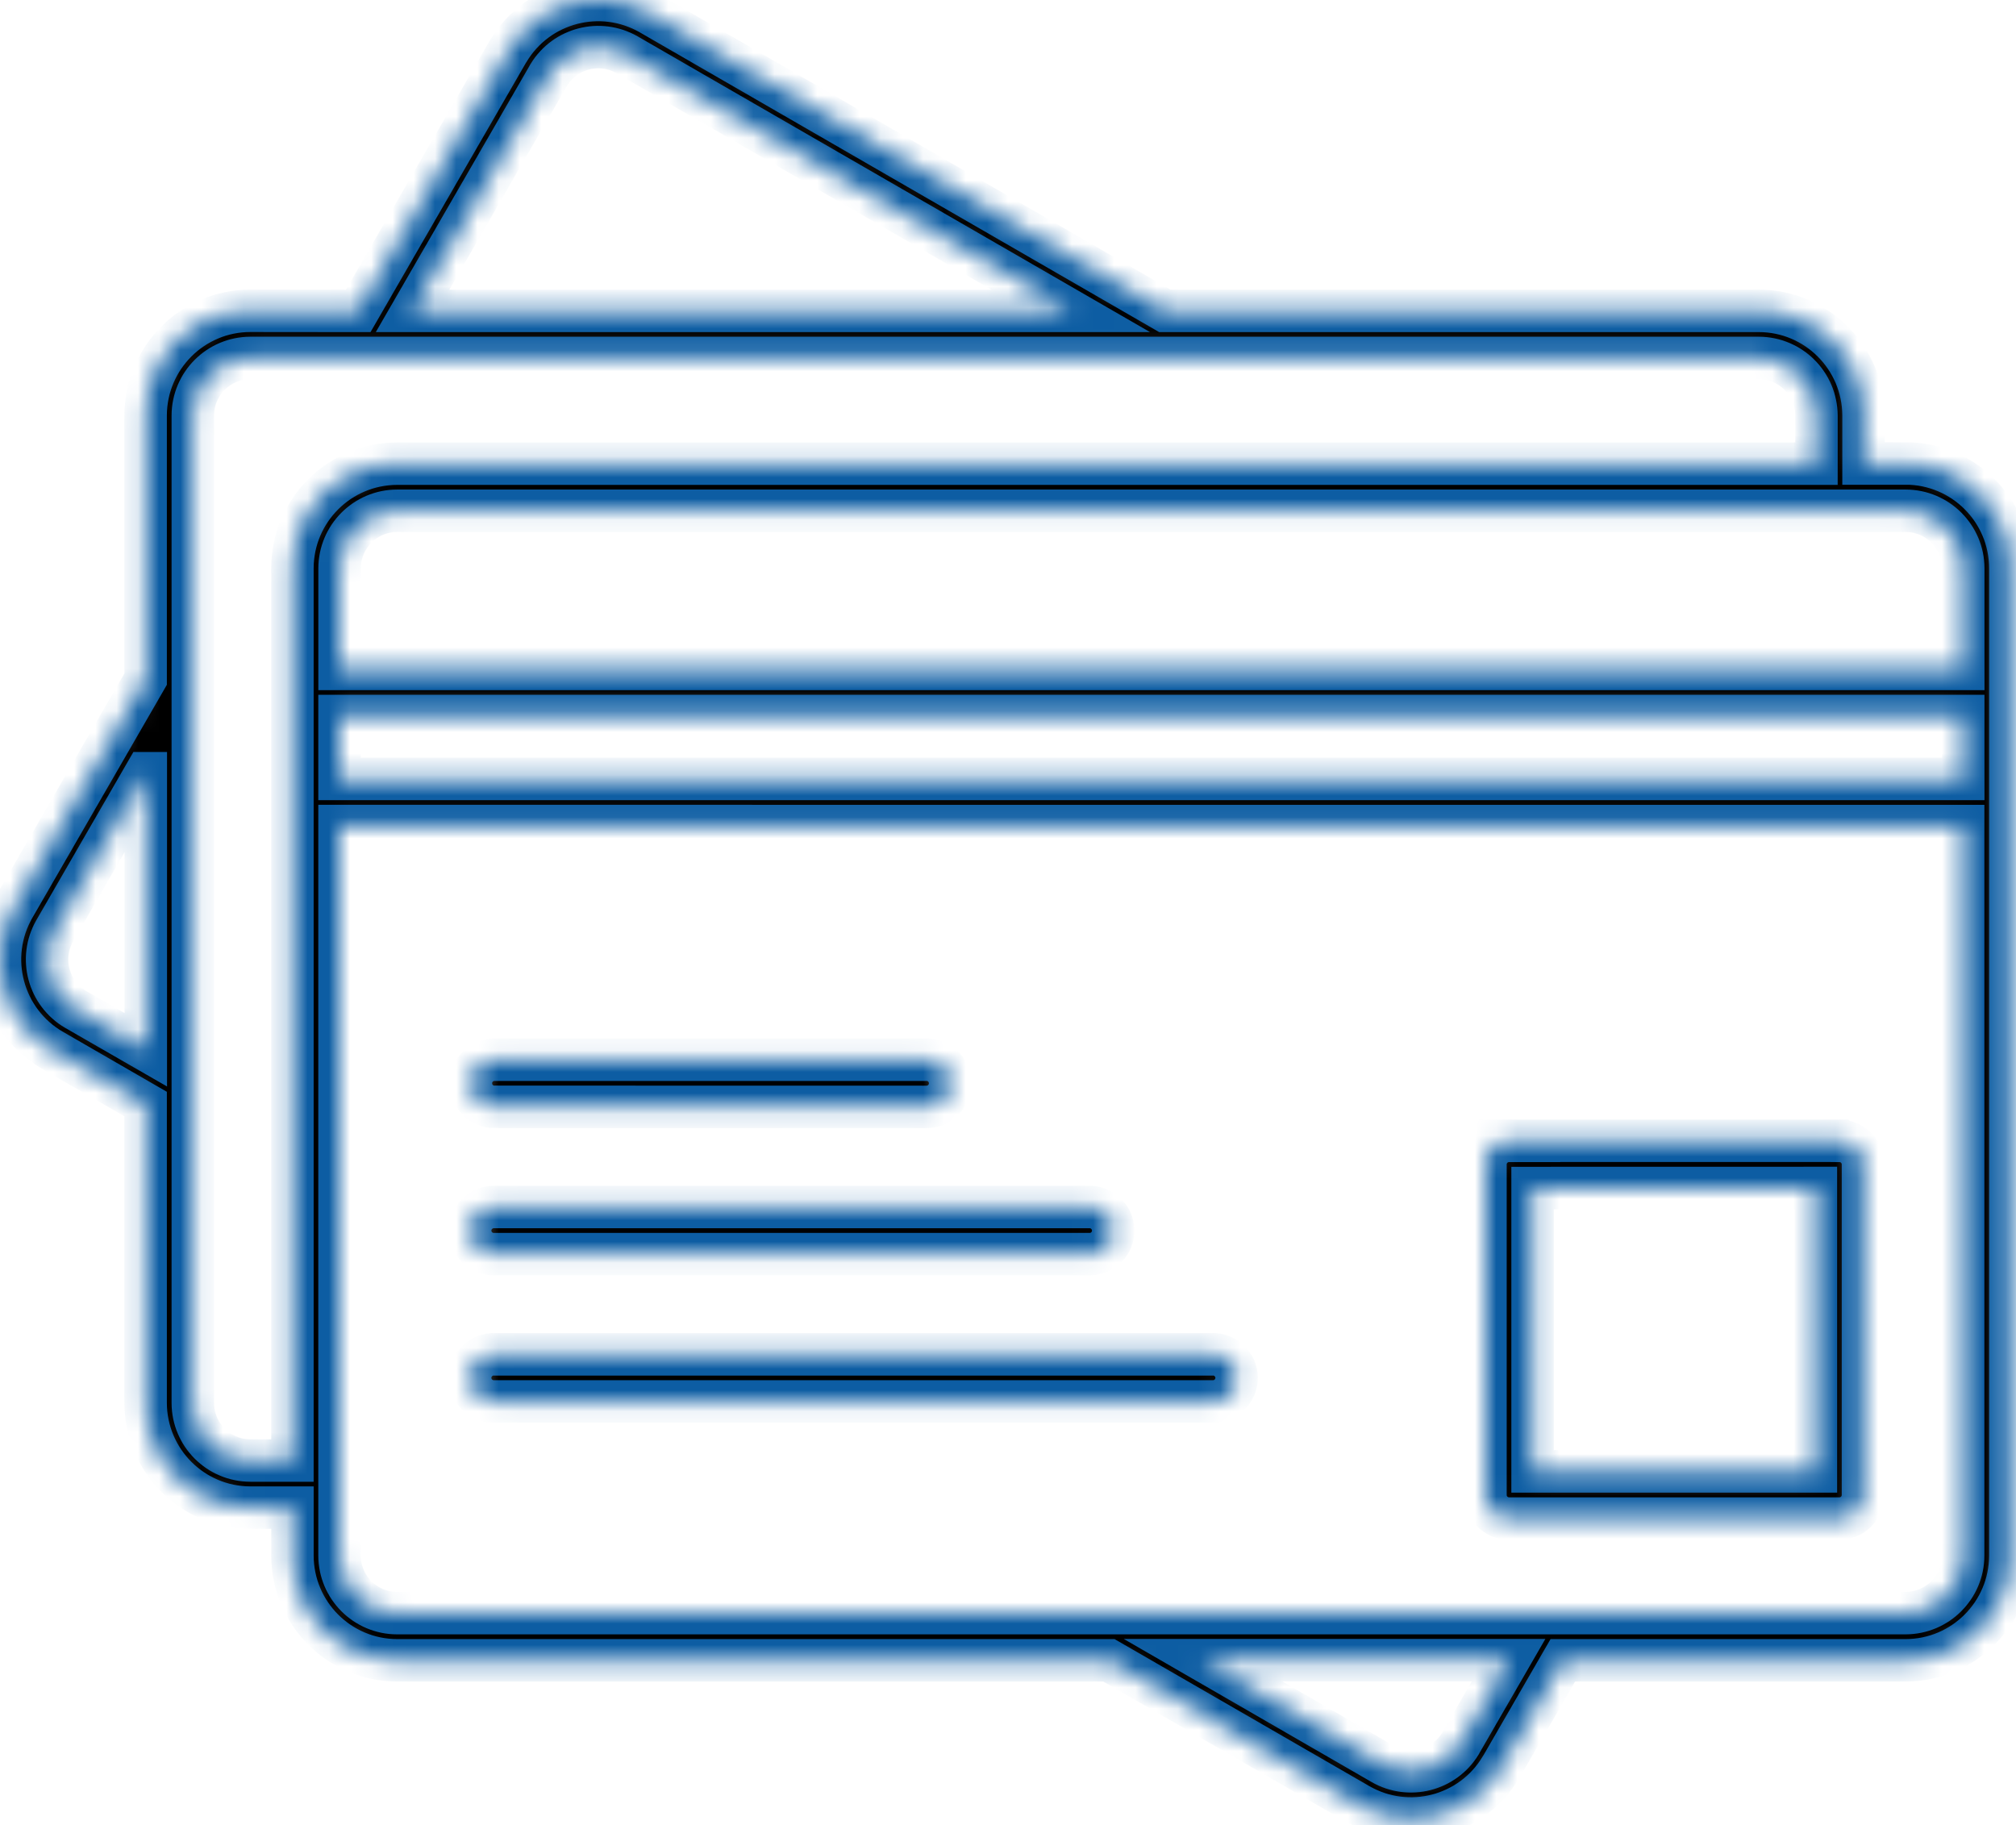 <?xml version="1.0" encoding="UTF-8"?>
<svg xmlns="http://www.w3.org/2000/svg" width="95" height="86" viewBox="0 0 95 86" fill="none">
  <mask id="path-1-inside-1_57_150" fill="white">
    <path fill-rule="evenodd" clip-rule="evenodd" d="M18.714 21.848H85.597V19.582C85.589 18.082 84.378 16.871 82.882 16.867H11.796C10.3 16.871 9.089 18.082 9.085 19.582V66.105C9.089 67.605 10.3 68.816 11.796 68.82H13.78V26.781C13.784 24.058 15.991 21.852 18.714 21.848ZM15.999 36.703V33.738H92.515V36.703H15.999ZM92.511 38.925V73.296C92.507 74.796 91.292 76.007 89.796 76.011H18.714C17.218 76.011 16.003 74.796 15.999 73.296V38.922L92.511 38.925ZM16.882 14.649L23.917 2.461C23.933 2.437 23.945 2.418 23.96 2.394C25.343 0.089 28.32 -0.684 30.652 0.66L54.89 14.648H82.882C85.604 14.652 87.808 16.859 87.815 19.581V21.843H89.8V21.839C92.526 21.843 94.733 24.054 94.733 26.78V73.296C94.729 76.023 92.522 78.23 89.8 78.234H73.644L70.761 83.226C70.745 83.25 70.734 83.273 70.718 83.293C69.335 85.597 66.359 86.371 64.026 85.027L52.254 78.234H18.715C15.992 78.23 13.785 76.023 13.781 73.296V71.039H11.796C9.078 71.035 6.871 68.828 6.863 66.105V52.023L2.465 49.484C0.109 48.121 -0.7 45.105 0.66 42.746L6.863 32V19.582C6.867 16.855 9.074 14.648 11.796 14.644L16.882 14.649ZM50.46 14.649L29.546 2.579C28.265 1.848 26.636 2.266 25.863 3.524C25.855 3.543 25.843 3.559 25.835 3.575L19.441 14.649L50.46 14.649ZM56.687 78.227L65.136 83.105C66.417 83.836 68.05 83.418 68.82 82.16L68.847 82.109L71.089 78.227L56.687 78.227ZM6.863 36.434L2.578 43.859C1.835 45.16 2.281 46.816 3.578 47.57L6.871 49.465V36.434L6.863 36.434ZM23.301 66.035C23 66.043 22.711 65.934 22.496 65.723C22.277 65.512 22.156 65.227 22.156 64.926C22.156 64.625 22.277 64.336 22.496 64.129C22.711 63.918 23 63.805 23.301 63.817H57.129C57.426 63.805 57.719 63.918 57.933 64.129C58.148 64.336 58.273 64.625 58.273 64.926C58.273 65.227 58.148 65.512 57.933 65.723C57.719 65.934 57.426 66.043 57.129 66.035H23.301ZM23.301 59.094C23 59.106 22.711 58.992 22.496 58.782C22.277 58.575 22.156 58.285 22.156 57.985C22.156 57.684 22.277 57.399 22.496 57.188C22.711 56.981 23 56.867 23.301 56.875H51.383C51.98 56.895 52.457 57.387 52.457 57.985C52.457 58.586 51.98 59.079 51.383 59.094L23.301 59.094ZM23.301 52.153V52.157C22.688 52.157 22.191 51.657 22.191 51.043C22.191 50.43 22.687 49.934 23.301 49.934H43.664C44.277 49.934 44.773 50.43 44.773 51.043C44.773 51.657 44.277 52.157 43.664 52.157L23.301 52.153ZM71.106 53.754H86.684L86.688 53.758C87.297 53.762 87.789 54.258 87.789 54.868V70.442C87.789 70.739 87.672 71.02 87.465 71.227C87.254 71.438 86.973 71.555 86.68 71.555H71.102C70.489 71.547 70 71.051 70 70.442V54.868C70 54.258 70.496 53.758 71.11 53.758L71.106 53.754ZM85.571 55.977V69.332H72.219V55.98L85.571 55.977ZM16.001 31.52V26.782C16.005 25.286 17.215 24.071 18.715 24.067H89.802C91.298 24.071 92.512 25.286 92.516 26.782V31.52H16.001Z"></path>
  </mask>
  <path fill-rule="evenodd" clip-rule="evenodd" d="M18.714 21.848H85.597V19.582C85.589 18.082 84.378 16.871 82.882 16.867H11.796C10.3 16.871 9.089 18.082 9.085 19.582V66.105C9.089 67.605 10.3 68.816 11.796 68.82H13.78V26.781C13.784 24.058 15.991 21.852 18.714 21.848ZM15.999 36.703V33.738H92.515V36.703H15.999ZM92.511 38.925V73.296C92.507 74.796 91.292 76.007 89.796 76.011H18.714C17.218 76.011 16.003 74.796 15.999 73.296V38.922L92.511 38.925ZM16.882 14.649L23.917 2.461C23.933 2.437 23.945 2.418 23.96 2.394C25.343 0.089 28.32 -0.684 30.652 0.66L54.89 14.648H82.882C85.604 14.652 87.808 16.859 87.815 19.581V21.843H89.8V21.839C92.526 21.843 94.733 24.054 94.733 26.78V73.296C94.729 76.023 92.522 78.23 89.8 78.234H73.644L70.761 83.226C70.745 83.25 70.734 83.273 70.718 83.293C69.335 85.597 66.359 86.371 64.026 85.027L52.254 78.234H18.715C15.992 78.23 13.785 76.023 13.781 73.296V71.039H11.796C9.078 71.035 6.871 68.828 6.863 66.105V52.023L2.465 49.484C0.109 48.121 -0.7 45.105 0.66 42.746L6.863 32V19.582C6.867 16.855 9.074 14.648 11.796 14.644L16.882 14.649ZM50.46 14.649L29.546 2.579C28.265 1.848 26.636 2.266 25.863 3.524C25.855 3.543 25.843 3.559 25.835 3.575L19.441 14.649L50.46 14.649ZM56.687 78.227L65.136 83.105C66.417 83.836 68.05 83.418 68.82 82.16L68.847 82.109L71.089 78.227L56.687 78.227ZM6.863 36.434L2.578 43.859C1.835 45.16 2.281 46.816 3.578 47.57L6.871 49.465V36.434L6.863 36.434ZM23.301 66.035C23 66.043 22.711 65.934 22.496 65.723C22.277 65.512 22.156 65.227 22.156 64.926C22.156 64.625 22.277 64.336 22.496 64.129C22.711 63.918 23 63.805 23.301 63.817H57.129C57.426 63.805 57.719 63.918 57.933 64.129C58.148 64.336 58.273 64.625 58.273 64.926C58.273 65.227 58.148 65.512 57.933 65.723C57.719 65.934 57.426 66.043 57.129 66.035H23.301ZM23.301 59.094C23 59.106 22.711 58.992 22.496 58.782C22.277 58.575 22.156 58.285 22.156 57.985C22.156 57.684 22.277 57.399 22.496 57.188C22.711 56.981 23 56.867 23.301 56.875H51.383C51.98 56.895 52.457 57.387 52.457 57.985C52.457 58.586 51.98 59.079 51.383 59.094L23.301 59.094ZM23.301 52.153V52.157C22.688 52.157 22.191 51.657 22.191 51.043C22.191 50.43 22.687 49.934 23.301 49.934H43.664C44.277 49.934 44.773 50.43 44.773 51.043C44.773 51.657 44.277 52.157 43.664 52.157L23.301 52.153ZM71.106 53.754H86.684L86.688 53.758C87.297 53.762 87.789 54.258 87.789 54.868V70.442C87.789 70.739 87.672 71.02 87.465 71.227C87.254 71.438 86.973 71.555 86.68 71.555H71.102C70.489 71.547 70 71.051 70 70.442V54.868C70 54.258 70.496 53.758 71.11 53.758L71.106 53.754ZM85.571 55.977V69.332H72.219V55.98L85.571 55.977ZM16.001 31.52V26.782C16.005 25.286 17.215 24.071 18.715 24.067H89.802C91.298 24.071 92.512 25.286 92.516 26.782V31.52H16.001Z" fill="black" stroke="#0D5DA3" stroke-width="2" mask="url(#path-1-inside-1_57_150)"></path>
</svg>
